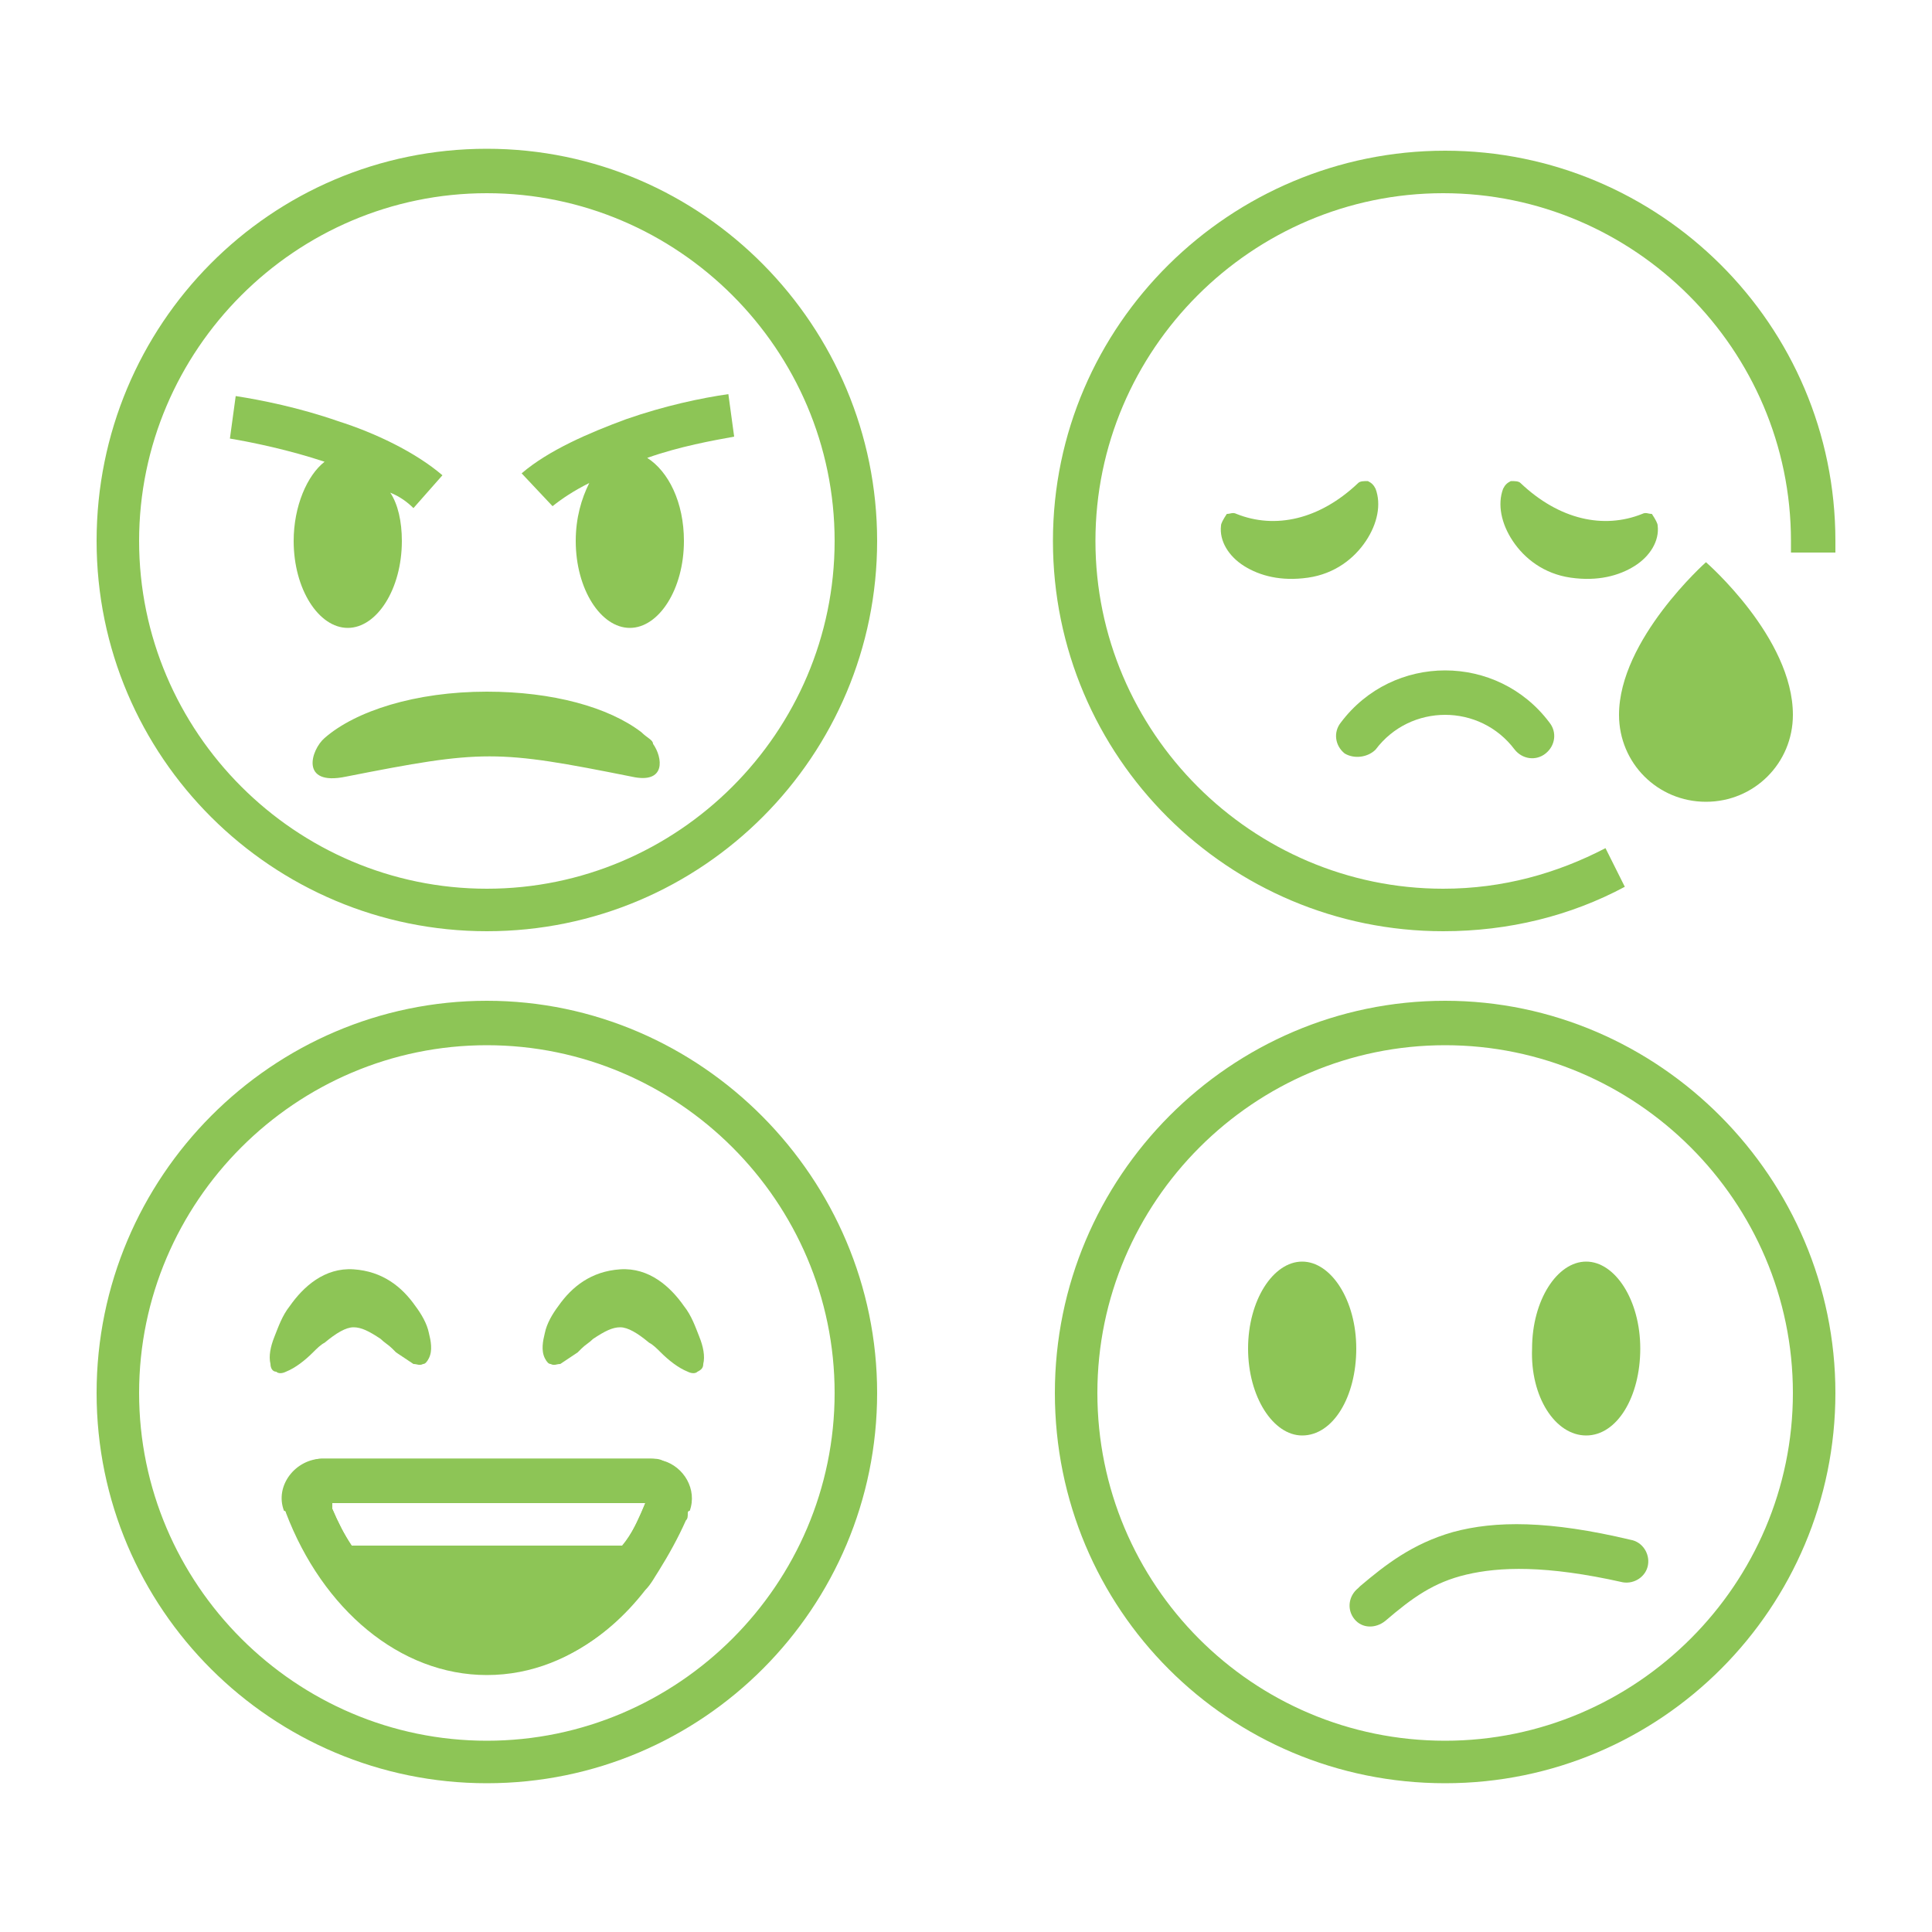<?xml version="1.0" encoding="utf-8"?>
<!-- Generator: Adobe Illustrator 26.5.0, SVG Export Plug-In . SVG Version: 6.00 Build 0)  -->
<svg version="1.1" id="レイヤー_1" xmlns="http://www.w3.org/2000/svg" xmlns:xlink="http://www.w3.org/1999/xlink" x="0px"
	 y="0px" viewBox="0 0 100 100" style="enable-background:new 0 0 100 100;" xml:space="preserve">
<style type="text/css">
	.st0{fill:#8DC556;}
	.st1{fill-rule:evenodd;clip-rule:evenodd;fill:#8DC556;}
</style>
<g>
	<g>
		<path class="st0" d="M33.2,37.9c-1.7-1.3-4.6-2.1-8-2.1c-3.7,0-6.8,1-8.4,2.4c-0.7,0.6-1.3,2.5,1.1,2c7.1-1.4,7.8-1.4,14.8,0
			c1.8,0.4,1.6-1,1.1-1.7C33.8,38.3,33.5,38.2,33.2,37.9L33.2,37.9z"/>
		<path class="st0" d="M20.8,28c0,2.5-1.3,4.5-2.8,4.5s-2.8-2-2.8-4.5c0-1.8,0.7-3.4,1.6-4.1l0,0c-1.8-0.6-3.7-1-4.9-1.2l0.3-2.2
			c1.3,0.2,3.3,0.6,5.3,1.3c1.9,0.6,4,1.6,5.4,2.8l-1.5,1.7c-0.3-0.3-0.7-0.6-1.2-0.8C20.6,26.1,20.8,27,20.8,28z"/>
		<path class="st0" d="M35.4,28c0,2.5-1.3,4.5-2.8,4.5s-2.8-2-2.8-4.5c0-1.2,0.3-2.2,0.7-3c-0.8,0.4-1.4,0.8-1.9,1.2L27,24.5
			c1.4-1.2,3.5-2.1,5.4-2.8c2-0.7,3.9-1.1,5.3-1.3l0.3,2.2c-1.1,0.2-2.8,0.5-4.5,1.1C34.6,24.4,35.4,26,35.4,28z"/>
		<path class="st1" d="M25.2,48.2c11.2,0,20.2-9.1,20.2-20.2S36.4,7.7,25.2,7.7S5,16.8,5,28S14.1,48.2,25.2,48.2z M25.2,46
			c9.9,0,18-8.1,18-18s-8.1-18-18-18s-18,8.1-18,18S15.3,46,25.2,46z"/>
	</g>
	<g>
		<path class="st0" d="M83.1,43.9c-2.5,1.3-5.3,2.1-8.4,2.1c-9.9,0-18-8.1-18-18s8.1-18,18-18s18,8.1,18,18c0,0.2,0,0.4,0,0.6H95
			c0-0.2,0-0.4,0-0.6c0-11.2-9.1-20.2-20.2-20.2S54.5,16.8,54.5,28s9.1,20.2,20.2,20.2c3.4,0,6.6-0.8,9.4-2.3L83.1,43.9z"/>
		<path class="st0" d="M63.2,27.2c-0.1,0.8,0.4,1.6,1.2,2.1c0.8,0.5,1.9,0.8,3.3,0.6c1.4-0.2,2.4-1,3-1.9c0.6-0.9,0.8-1.9,0.5-2.7
			c-0.1-0.2-0.2-0.3-0.4-0.4c-0.2,0-0.4,0-0.5,0.1c-2,1.9-4.3,2.4-6.3,1.6c-0.2-0.1-0.3,0-0.5,0C63.3,26.9,63.2,27.1,63.2,27.2z"/>
		<path class="st0" d="M85.8,27.2c0.1,0.8-0.4,1.6-1.2,2.1c-0.8,0.5-1.9,0.8-3.3,0.6c-1.4-0.2-2.4-1-3-1.9c-0.6-0.9-0.8-1.9-0.5-2.7
			c0.1-0.2,0.2-0.3,0.4-0.4c0.2,0,0.4,0,0.5,0.1c2,1.9,4.3,2.4,6.3,1.6c0.2-0.1,0.3,0,0.5,0C85.7,26.9,85.8,27.1,85.8,27.2z"/>
		<path class="st0" d="M92.8,37c0,2.5-2,4.5-4.5,4.5s-4.5-2-4.5-4.5c0-3.9,4.5-7.9,4.5-7.9S92.8,33,92.8,37z"/>
		<path class="st0" d="M71.2,38.8c1.8-2.4,5.4-2.4,7.2,0c0.4,0.5,1.1,0.6,1.6,0.2c0.5-0.4,0.6-1.1,0.2-1.6c-2.7-3.6-8.1-3.6-10.8,0
			c-0.4,0.5-0.3,1.2,0.2,1.6C70.1,39.3,70.8,39.2,71.2,38.8z"/>
	</g>
	<g>
		<path class="st1" d="M25.2,90.1c9.9,0,18-8.1,18-18s-8.1-18-18-18s-18,8.1-18,18S15.3,90.1,25.2,90.1z M25.2,92.3
			c11.2,0,20.2-9.1,20.2-20.2s-9.1-20.3-20.2-20.3S5,60.9,5,72.1S14.1,92.3,25.2,92.3z"/>
		<path class="st1" d="M22.2,69c0.1,0.4,0.2,0.9,0,1.3c-0.1,0.2-0.2,0.3-0.3,0.3c-0.2,0.1-0.3,0-0.5,0c-0.3-0.2-0.6-0.4-0.9-0.6
			c-0.1-0.1-0.1-0.1-0.2-0.2c-0.2-0.2-0.4-0.3-0.6-0.5c-0.6-0.4-1-0.6-1.4-0.6c-0.4,0-0.9,0.3-1.5,0.8c-0.2,0.1-0.4,0.3-0.6,0.5
			c-0.4,0.4-0.9,0.8-1.4,1c-0.2,0.1-0.4,0.1-0.5,0C14.1,71,14,70.8,14,70.6c-0.1-0.4,0-0.9,0.2-1.4c0.2-0.5,0.4-1.1,0.8-1.6
			c0.7-1,1.8-2,3.3-1.9c1.5,0.1,2.5,0.9,3.2,1.9C21.8,68,22.1,68.5,22.2,69z"/>
		<path class="st1" d="M28.2,69c-0.1,0.4-0.2,0.9,0,1.3c0.1,0.2,0.2,0.3,0.3,0.3c0.2,0.1,0.3,0,0.5,0c0.3-0.2,0.6-0.4,0.9-0.6
			c0.1-0.1,0.1-0.1,0.2-0.2c0.2-0.2,0.4-0.3,0.6-0.5c0.6-0.4,1-0.6,1.4-0.6c0.4,0,0.9,0.3,1.5,0.8c0.2,0.1,0.4,0.3,0.6,0.5
			c0.4,0.4,0.9,0.8,1.4,1c0.2,0.1,0.4,0.1,0.5,0c0.2-0.1,0.3-0.2,0.3-0.4c0.1-0.4,0-0.9-0.2-1.4c-0.2-0.5-0.4-1.1-0.8-1.6
			c-0.7-1-1.8-2-3.3-1.9c-1.5,0.1-2.5,0.9-3.2,1.9C28.6,68,28.3,68.5,28.2,69z"/>
		<path class="st1" d="M25.2,86.7c-4.5,0-8.5-3.4-10.4-8.4c0,0,0-0.1-0.1-0.1c-0.5-1.3,0.6-2.7,2-2.7h16.9c1.4,0,2.5,1.3,2,2.7
			c0,0,0,0.1-0.1,0.1C33.7,83.2,29.8,86.7,25.2,86.7z M33.4,77.8c-0.3,0.8-0.7,1.6-1.2,2.2h-14c-0.4-0.6-0.7-1.2-1-1.9v-0.3H33.4z"
			/>
		<path class="st1" d="M33.4,82.3c0.3-0.3,0.5-0.7,0.7-1c0.5-0.8,1-1.7,1.4-2.6c0.1-0.1,0.1-0.2,0.1-0.4c0,0,0-0.1,0.1-0.1
			c0.4-1.1-0.3-2.3-1.4-2.6c-0.2-0.1-0.4-0.1-0.6-0.1H16.8c-0.2,0-0.4,0-0.6,0.1c-0.5,0.1-1,0.5-1.2,0.9c-0.3,0.5-0.4,1.1-0.2,1.7
			c0,0,0,0.1,0.1,0.1c0,0.1,0.1,0.2,0.1,0.3c0.1,0.2,0.1,0.3,0.2,0.4c0.3,0.8,0.7,1.5,1.2,2.2c0.2,0.4,0.5,0.7,0.7,1
			c2.1,2.7,5,4.4,8.2,4.4S31.3,85,33.4,82.3z M33.4,77.8c-0.3,0.7-0.6,1.4-1,2c-0.1,0.1-0.1,0.2-0.2,0.2h-14c-0.4-0.6-0.7-1.2-1-1.9
			v-0.3H33.4z"/>
	</g>
	<g>
		<path class="st1" d="M74.8,90.1c9.9,0,18-8.1,18-18s-8.1-18-18-18s-18,8.1-18,18S64.8,90.1,74.8,90.1z M74.8,92.3
			c11.2,0,20.2-9.1,20.2-20.2s-9.1-20.3-20.2-20.3s-20.2,9.1-20.2,20.3S63.6,92.3,74.8,92.3z"/>
		<path class="st1" d="M67.4,74.3c1.6,0,2.8-2,2.8-4.5c0-2.5-1.3-4.5-2.8-4.5s-2.8,2-2.8,4.5C64.6,72.3,65.9,74.3,67.4,74.3z
			 M82.1,74.3c1.6,0,2.8-2,2.8-4.5c0-2.5-1.3-4.5-2.8-4.5s-2.8,2-2.8,4.5C79.2,72.3,80.5,74.3,82.1,74.3z"/>
		<path class="st1" d="M71.7,83.9L71.7,83.9c-0.5,0.4-1.2,0.4-1.6-0.1c-0.4-0.5-0.3-1.2,0.2-1.6c0,0,0.1-0.1,0.1-0.1
			c1.3-1.1,2.7-2.2,4.8-2.8c2.2-0.6,5-0.6,9.2,0.4c0.6,0.1,1,0.7,0.9,1.3c-0.1,0.6-0.7,1-1.3,0.9c-4-0.9-6.4-0.8-8.1-0.4
			C74.2,81.9,73.1,82.7,71.7,83.9z"/>
	</g>
</g>
</svg>
